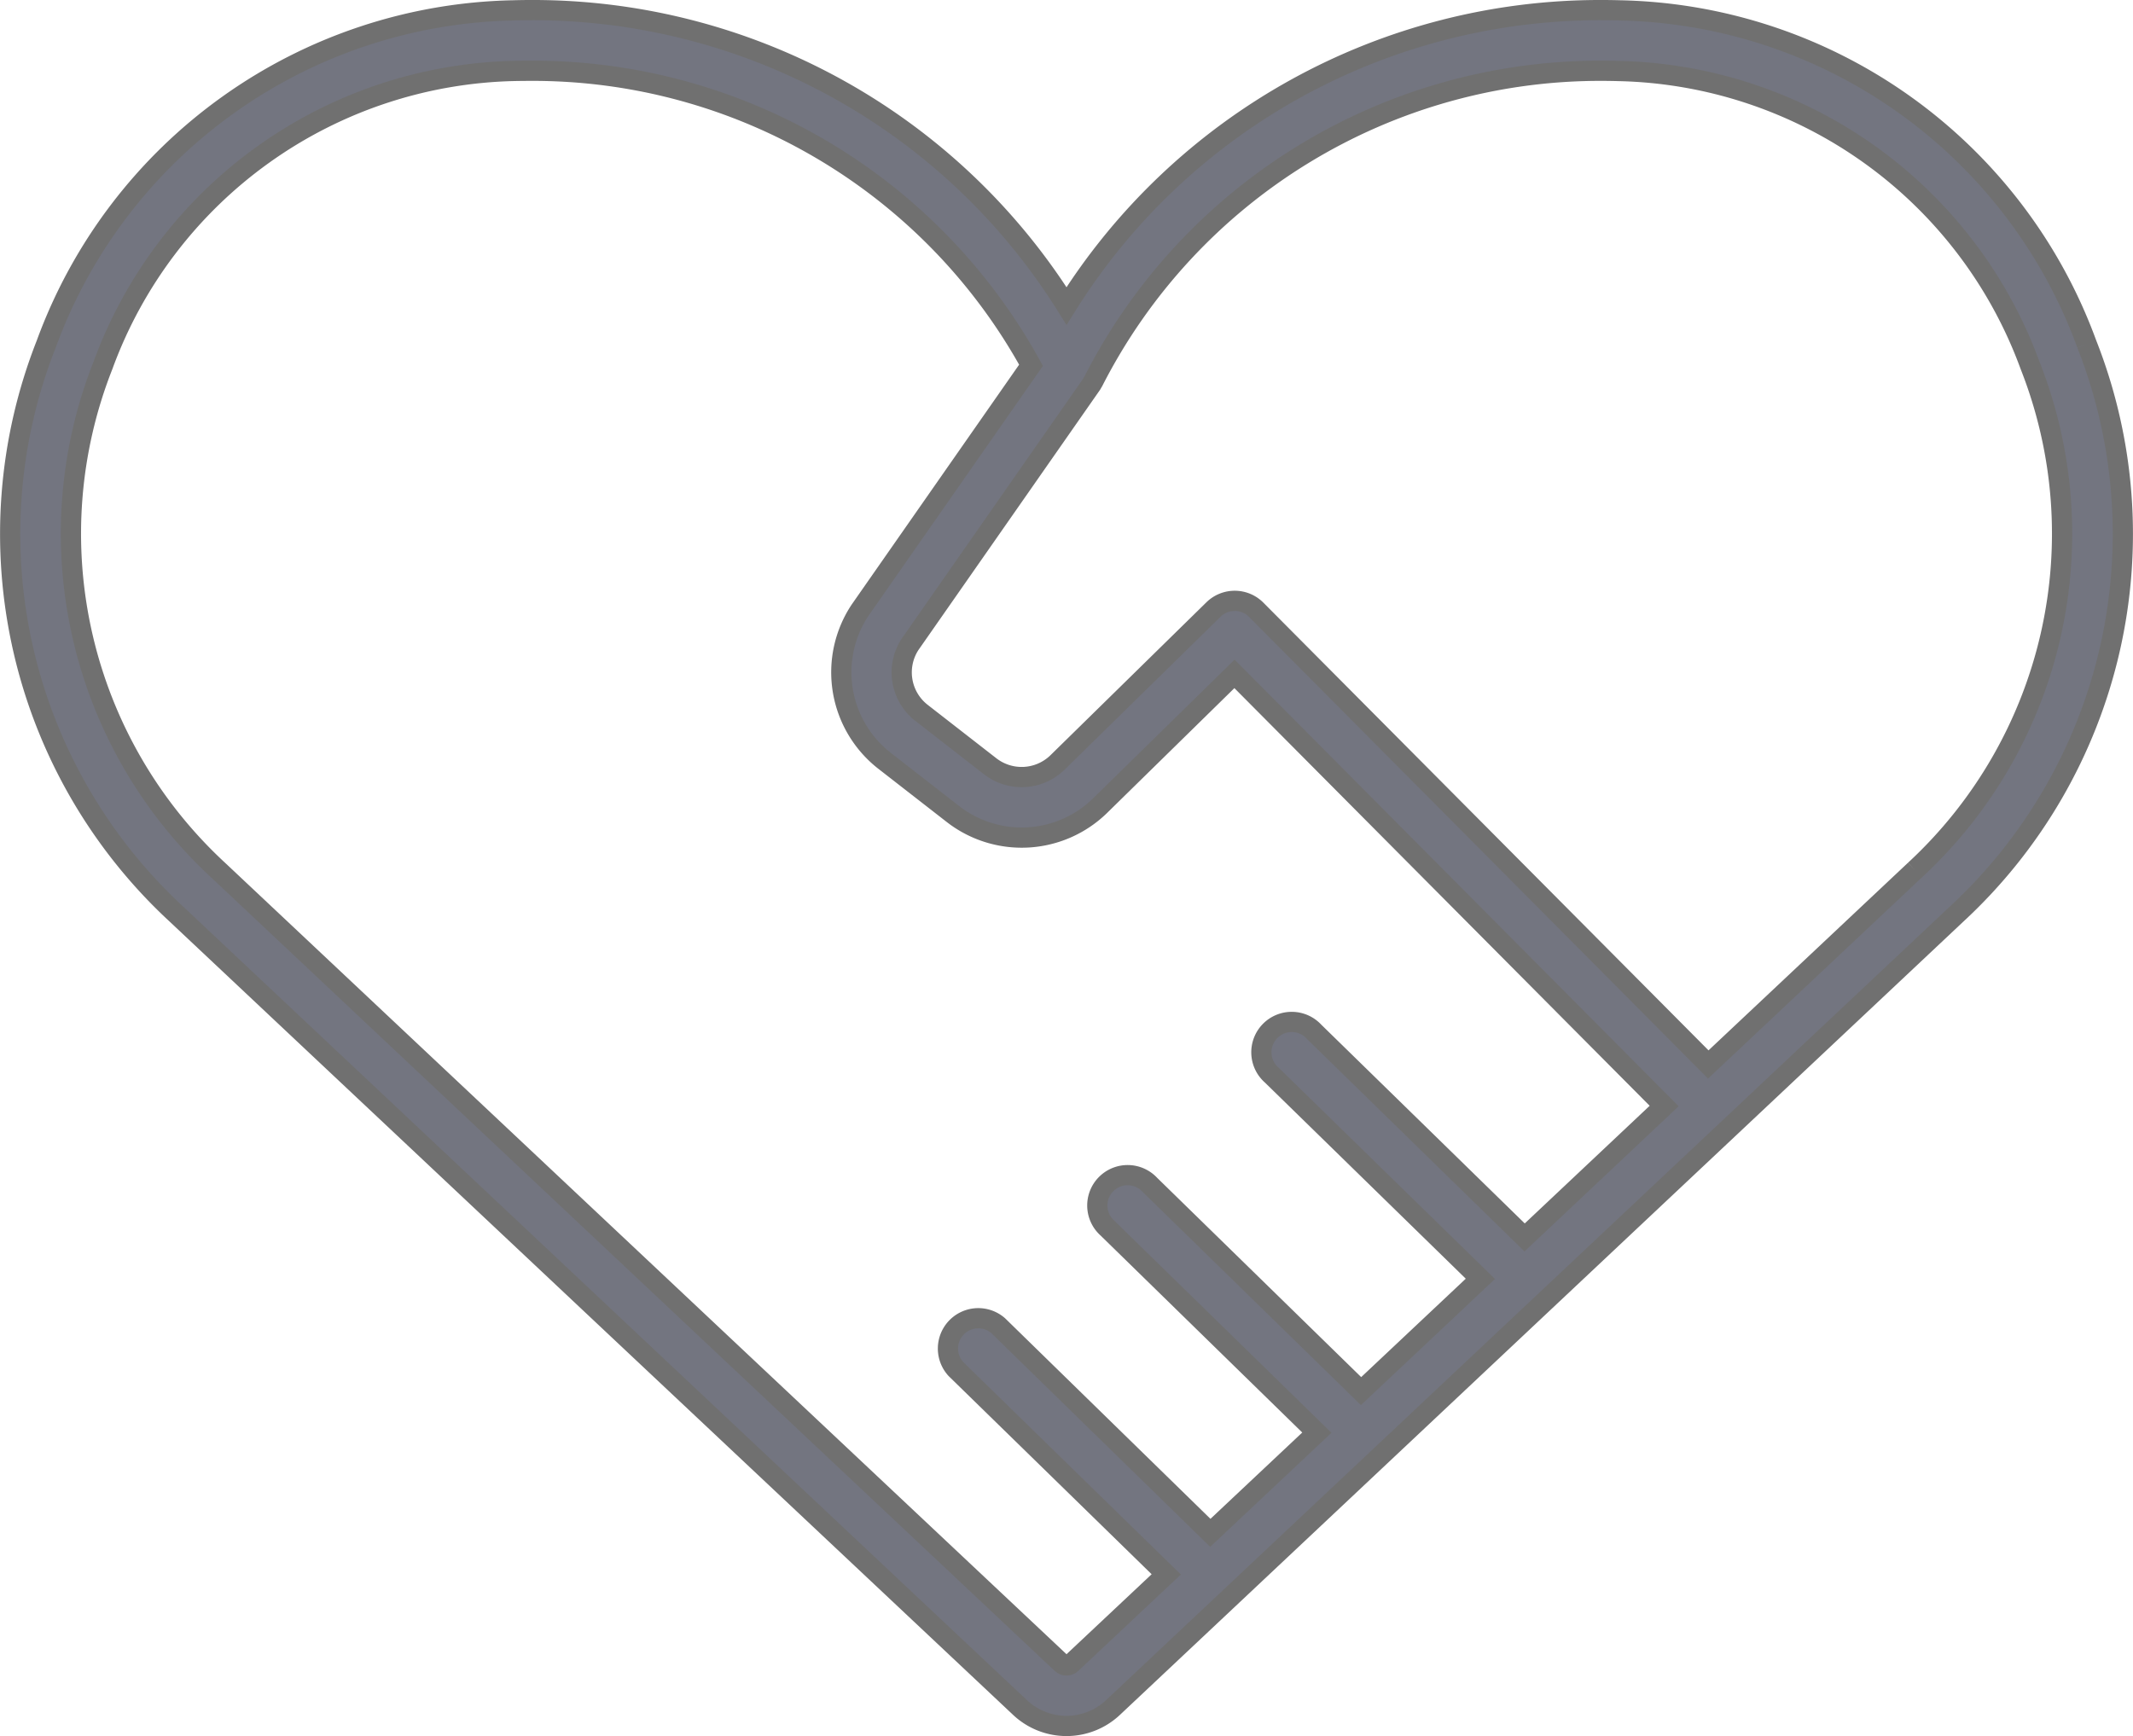 <svg xmlns="http://www.w3.org/2000/svg" width="105.476" height="85.861" viewBox="0 0 105.476 85.861">
  <path id="パス_411" data-name="パス 411" d="M102.673,16.518A25.122,25.122,0,0,0,79.6.013Q79.136,0,78.675,0A31.1,31.1,0,0,0,52.221,14.633,31.1,31.1,0,0,0,25.766,0q-.461,0-.919.013A25.123,25.123,0,0,0,1.768,16.518a25.612,25.612,0,0,0,6.448,28.2L49.925,83.952a3.354,3.354,0,0,0,4.591,0L96.225,44.717a25.611,25.611,0,0,0,6.448-28.2M52.463,81.771a.355.355,0,0,1-.485,0L10.269,42.535a22.663,22.663,0,0,1-5.7-24.953A22.174,22.174,0,0,1,24.934,3.008Q25.349,3,25.766,3a28.12,28.12,0,0,1,24.7,14.565L42.006,29.687a5.551,5.551,0,0,0,1.191,7.42l3.4,2.646a5.542,5.542,0,0,0,7.276-.4l6.654-6.525L81.774,54.2l-6.9,6.5L64.462,50.528a1.5,1.5,0,1,0-2.093,2.143L72.686,62.747l-5.9,5.553L56.344,58.1a1.5,1.5,0,1,0-2.093,2.144L64.6,70.355,59.332,75.31,48.846,65.067a1.5,1.5,0,0,0-2.093,2.143l10.4,10.154ZM94.172,42.535l-10.216,9.61L61.6,29.657a1.5,1.5,0,0,0-2.111-.013L51.775,37.21a2.539,2.539,0,0,1-3.335.183l-3.4-2.646a2.535,2.535,0,0,1-.562-3.371L53.464,18.5c.015-.022.024-.046.038-.069s.036-.055.051-.085A28.129,28.129,0,0,1,78.675,3q.418,0,.833.012A22.174,22.174,0,0,1,99.872,17.582a22.664,22.664,0,0,1-5.7,24.953" transform="translate(0.518 0.5)" fill="#737580" stroke="#707070" stroke-width="1"/>
</svg>
